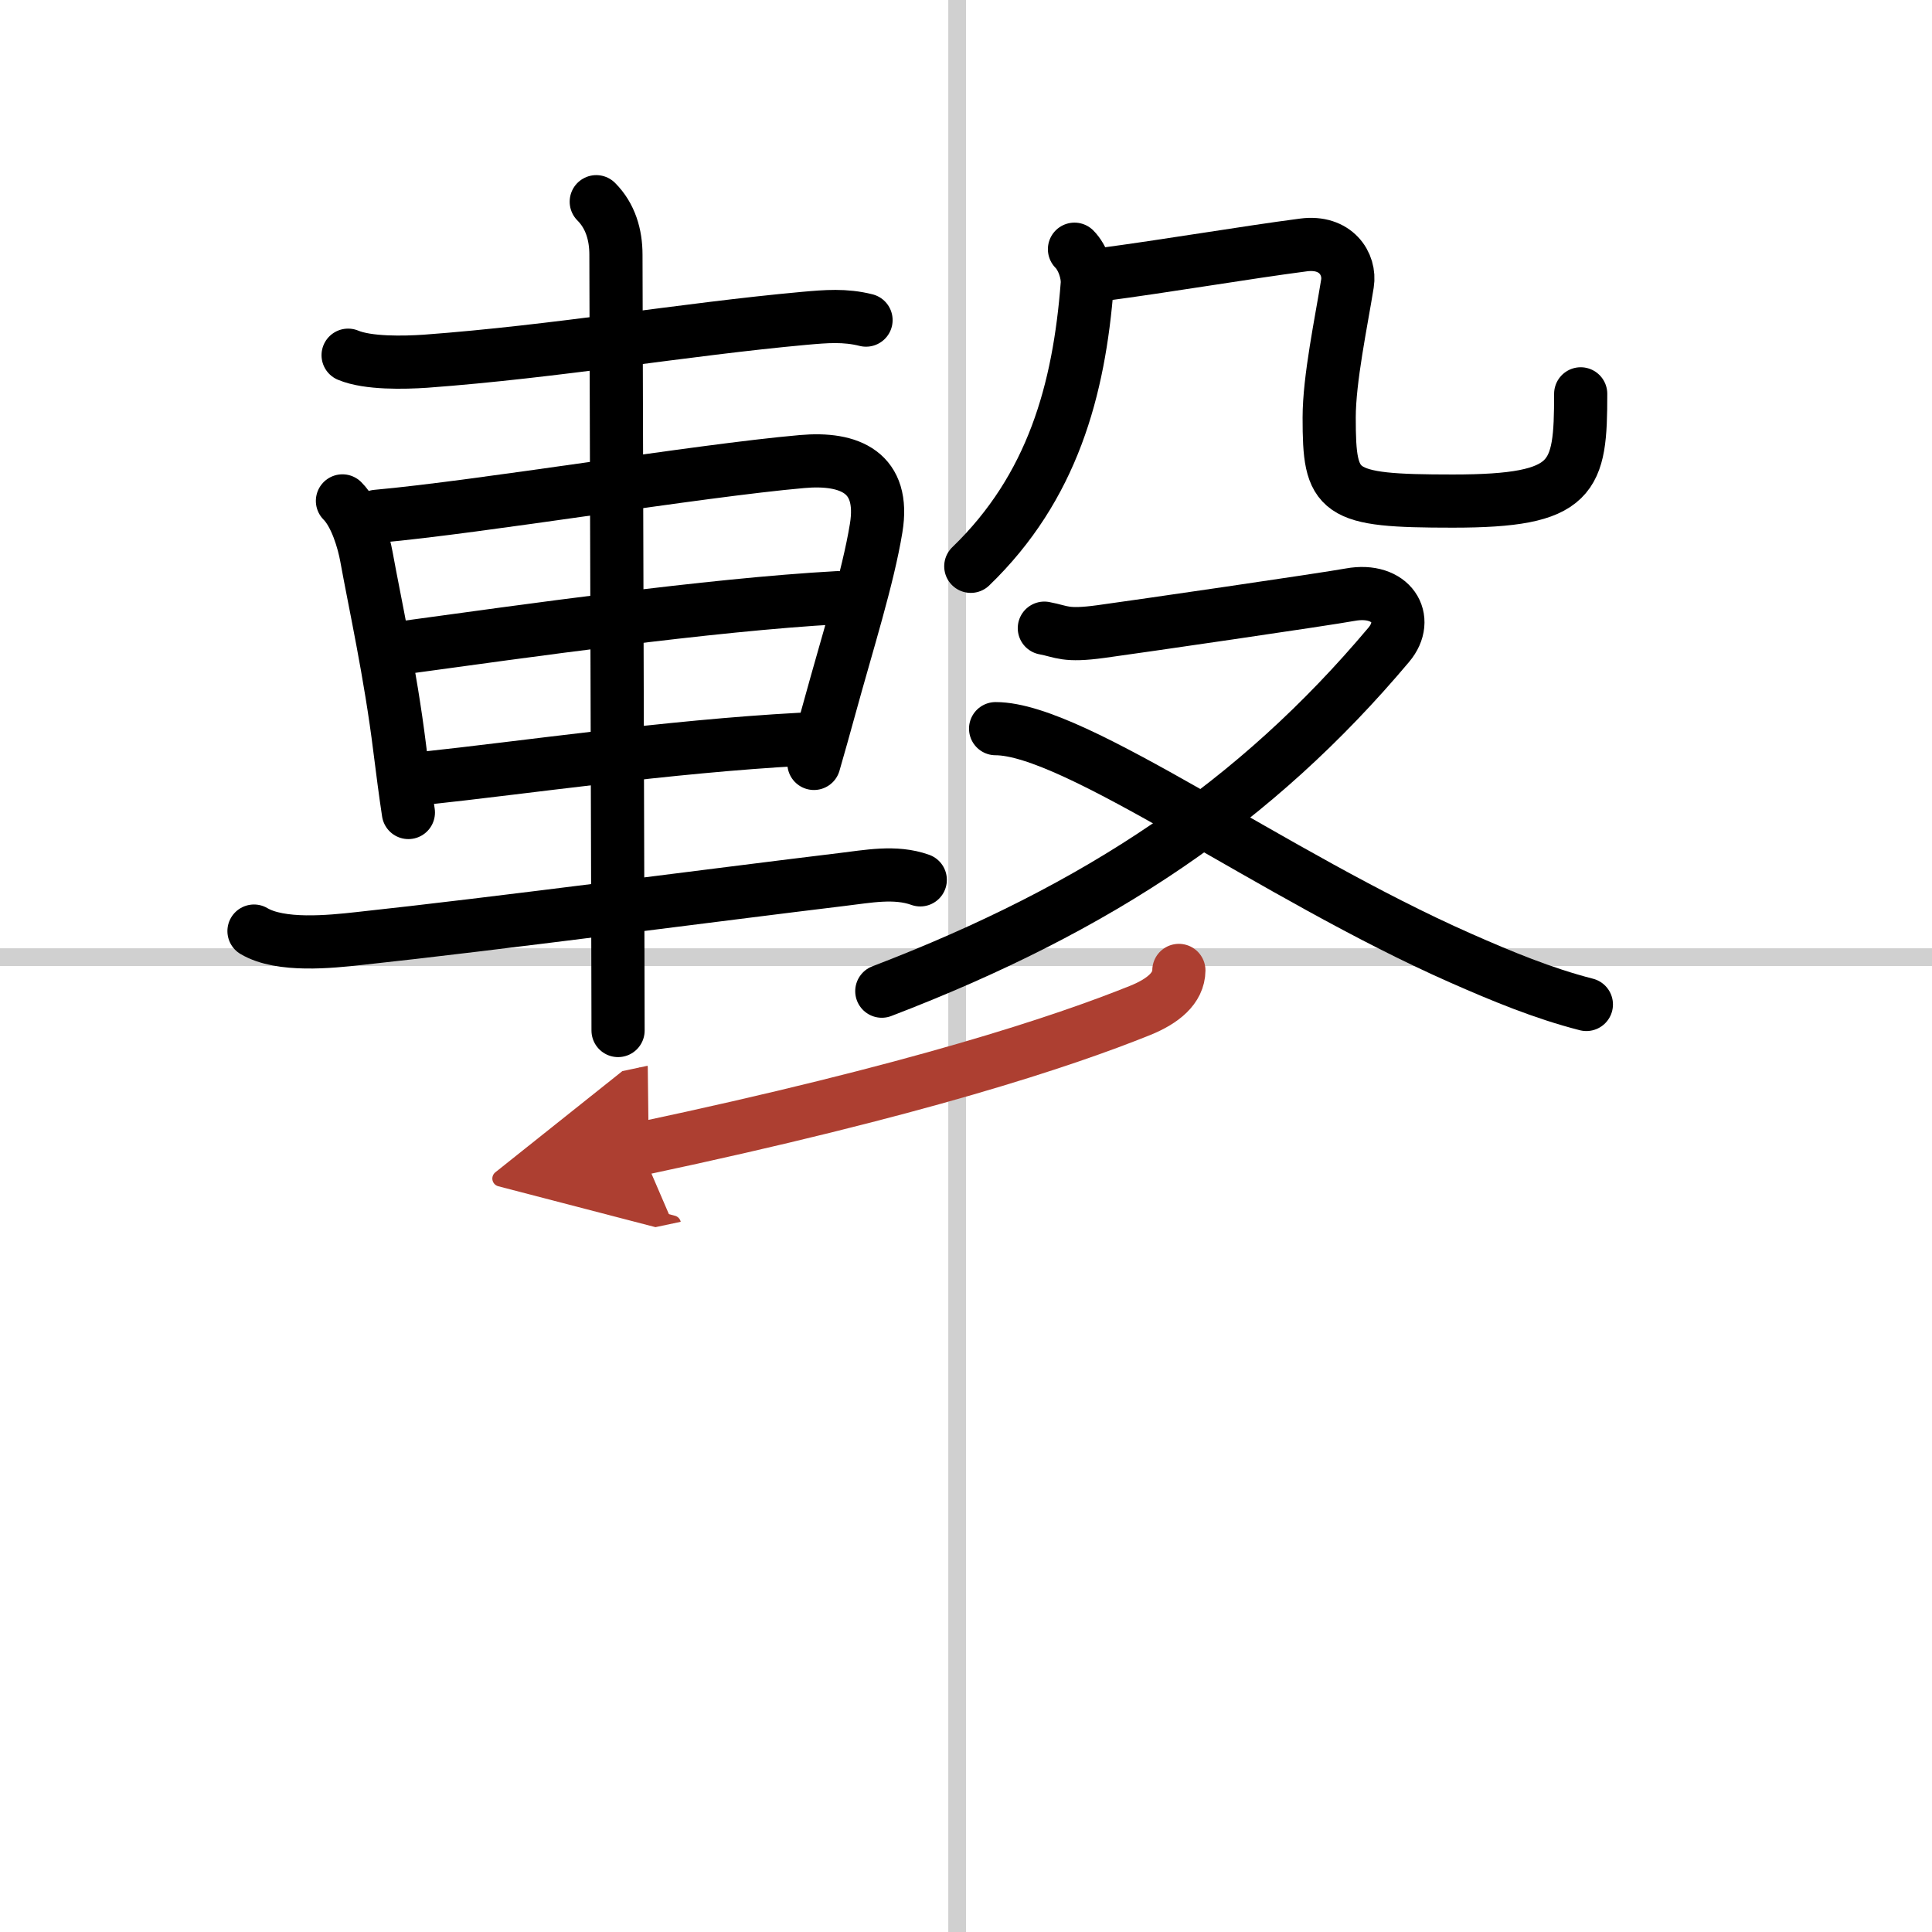 <svg width="400" height="400" viewBox="0 0 109 109" xmlns="http://www.w3.org/2000/svg"><defs><marker id="a" markerWidth="4" orient="auto" refX="1" refY="5" viewBox="0 0 10 10"><polyline points="0 0 10 5 0 10 1 5" fill="#ad3f31" stroke="#ad3f31"/></marker></defs><g fill="none" stroke="#000" stroke-linecap="round" stroke-linejoin="round" stroke-width="3"><rect width="100%" height="100%" fill="#fff" stroke="#fff"/><line x1="54" x2="54" y2="109" stroke="#d0d0d0" stroke-width="1"/><line x2="109" y1="54" y2="54" stroke="#d0d0d0" stroke-width="1"/><path d="m19.64 20.04c1.12 0.47 3.16 0.42 4.36 0.34 7.45-0.55 14.57-1.8 21.38-2.42 1.23-0.11 2.29-0.2 3.48 0.1"/><path d="m19.32 28.26c0.77 0.77 1.2 2.31 1.35 3.13 0.47 2.6 1.36 6.61 1.88 10.82 0.16 1.27 0.32 2.51 0.49 3.63"/><path d="m21.25 29.13c5.9-0.53 18.09-2.57 24-3.09 2.7-0.24 4.7 0.62 4.18 3.76-0.46 2.81-1.61 6.42-2.63 10.14-0.29 1.06-0.59 2.12-0.88 3.13"/><path d="m22.82 36.53c6.68-0.91 17.18-2.41 24.45-2.81"/><path d="m23.82 43.92c5.83-0.62 13.8-1.8 21.35-2.21"/><path d="m14.33 52.53c1.5 0.89 4.3 0.6 5.93 0.42 7.64-0.82 20.35-2.5 27.24-3.33 1.45-0.17 3-0.49 4.42 0.02"/><path d="m33.64 11.38c0.8 0.8 1.11 1.87 1.11 2.99 0 0.49 0.08 28.17 0.11 39.26 0.01 2.65 0.01 4.35 0.01 4.51"/><path d="m60.62 14.06c0.47 0.47 0.77 1.37 0.72 1.99-0.46 5.95-1.96 11.45-6.57 15.9"/><path d="m62.08 15.5c3.79-0.5 8.17-1.25 11.46-1.68 1.82-0.24 2.66 1.07 2.48 2.18-0.35 2.18-1.03 5.38-1.03 7.56 0 4.31 0.39 4.71 6.97 4.71 6.9 0 7.22-1.28 7.22-6.05"/><path d="m58.92 35.44c1.02 0.19 1.15 0.47 3.2 0.19s12.65-1.82 14.06-2.08c2.32-0.42 3.41 1.36 2.17 2.83-7.47 8.88-16.33 14.84-28.6 19.54"/><path d="m56.17 41.11c4.5 0 15.63 8.27 26.25 12.95 2.29 1.01 4.65 1.99 7.08 2.61"/><path d="m66.51 54.75c-0.01 1-0.89 1.73-2.17 2.25-4.34 1.75-12.59 4.5-28.19 7.81" marker-end="url(#a)" stroke="#ad3f31"/></g></svg>
